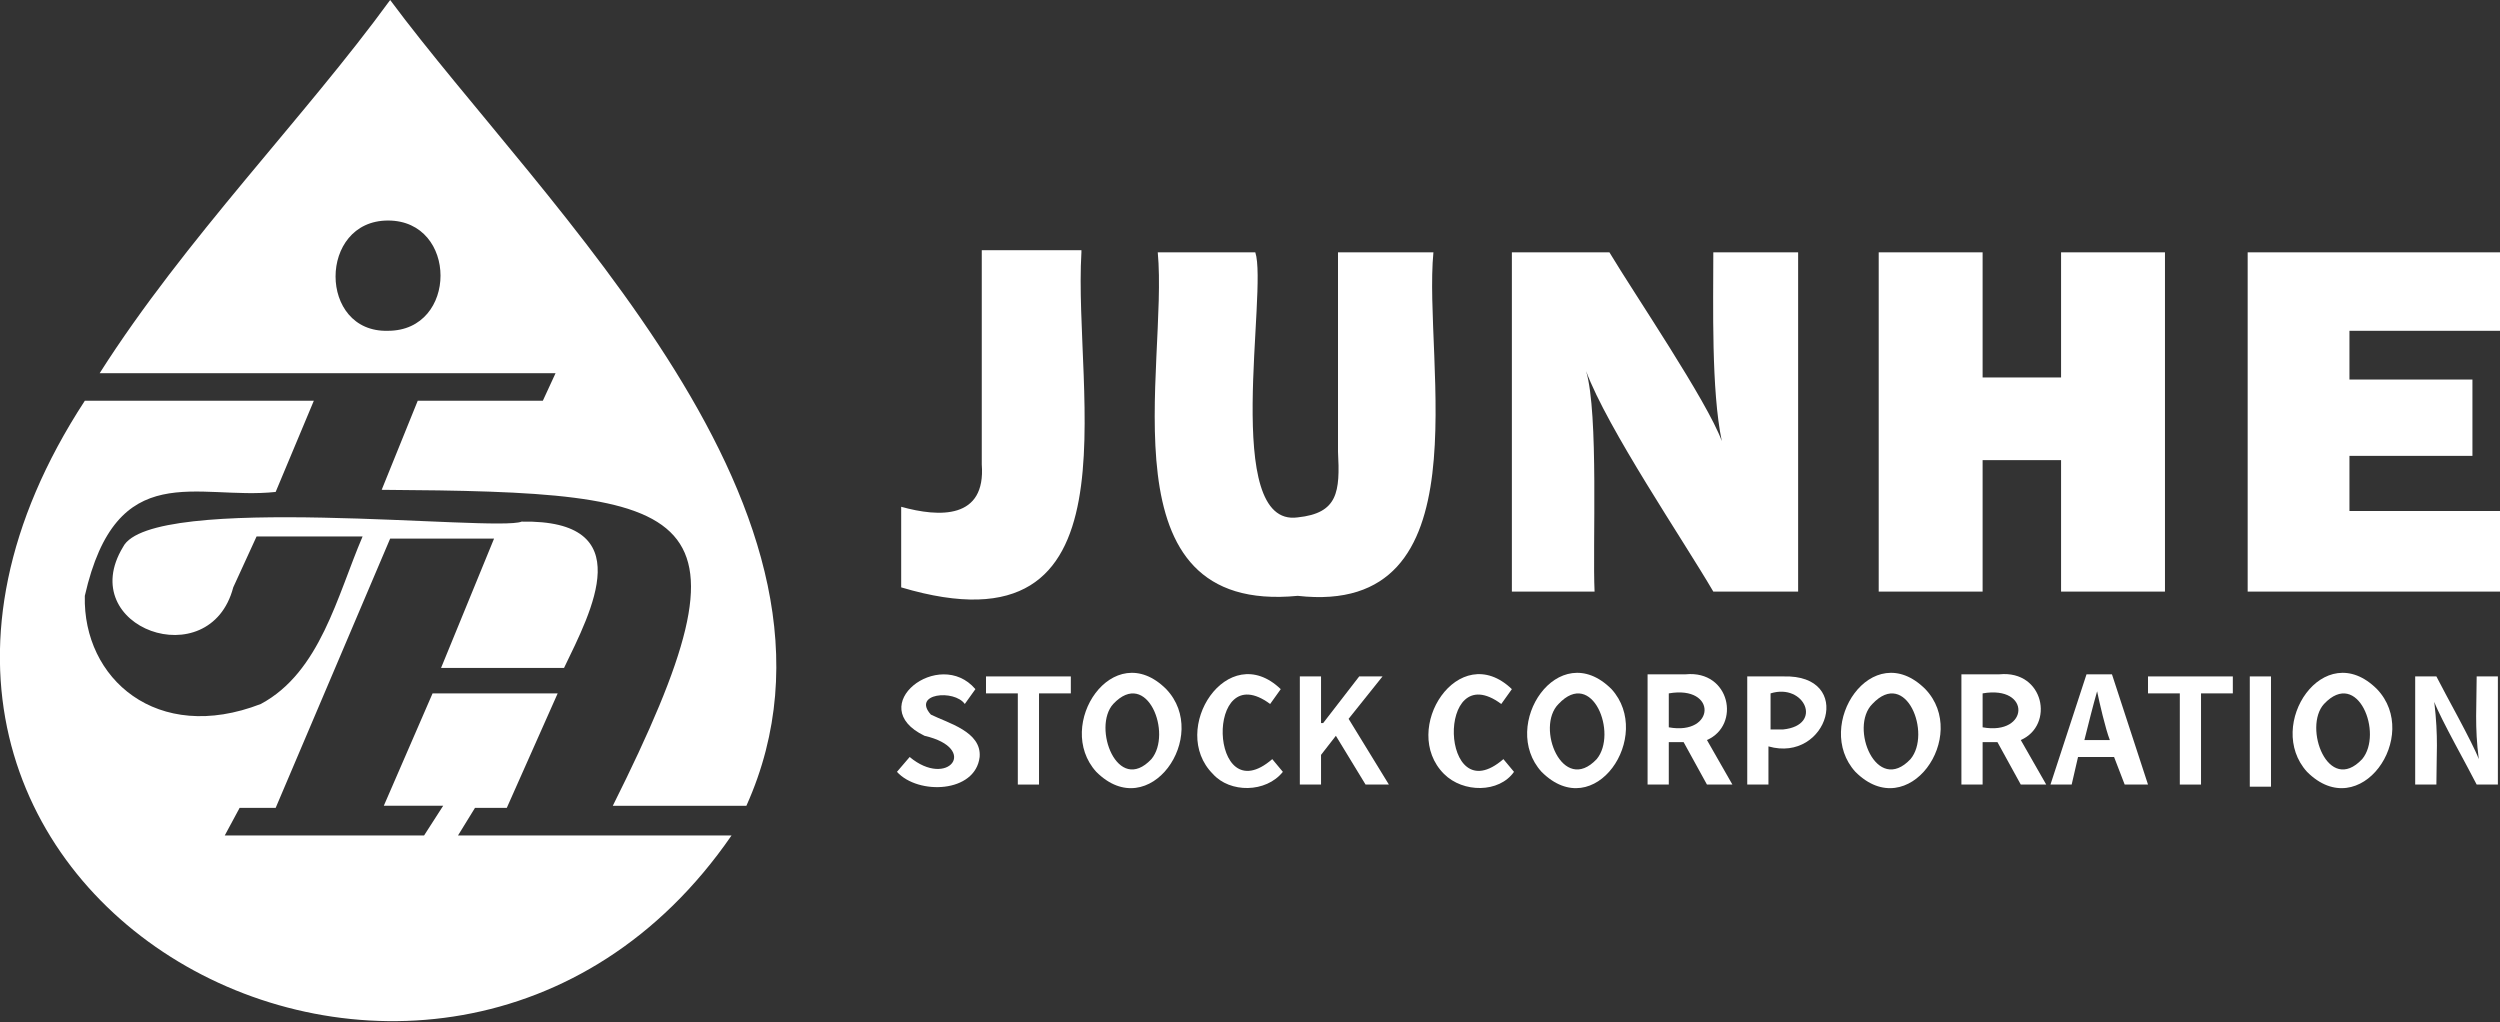 <?xml version="1.0" encoding="utf-8"?>
<!-- Generator: Adobe Illustrator 26.0.0, SVG Export Plug-In . SVG Version: 6.00 Build 0)  -->
<svg version="1.1" id="图层_1" xmlns="http://www.w3.org/2000/svg" xmlns:xlink="http://www.w3.org/1999/xlink" x="0px" y="0px"
	 viewBox="0 0 117.9 48.2" style="enable-background:new 0 0 117.9 48.2;" xml:space="preserve">
<rect x="0" y="0" width="117.9" height="48.2" fill="#333333" stroke="none"/>
<style type="text/css">
	.st0{fill-rule:evenodd;clip-rule:evenodd;fill:#fff;}
	.st1{fill:#fff;}
</style>
<g>
	<path class="st0" d="M18.4,0c7.2,9.7,23,24.2,16.8,38h-6.3C36,23.8,33.1,23.2,18,23.1l1.7-4.2h5.9l0.6-1.3H4.7
		C8.7,11.3,14.4,5.5,18.4,0 M18.3,10.4c3.3,0,3.3,5.2,0,5.2C15,15.7,15,10.4,18.3,10.4 M34.5,39.4C20.8,59.3-11.2,42.2,4,18.9h10.8
		L13,23.2c-3.7,0.4-7.5-1.7-9,4.9c-0.1,3.9,3.4,7,8.3,5.1c2.8-1.5,3.6-5.1,4.8-7.9h-5l-1.1,2.4c-1.1,4.2-7.5,1.9-5.2-1.9
		c1.3-2.6,17.6-0.7,18.8-1.2c5.6-0.1,3.3,4.2,2,6.9h-5.8l2.5-6.1h-4.9L13,38.1h-1.7l-0.7,1.3H20l0.9-1.4h-2.8l2.3-5.3h5.9l-2.4,5.4
		h-1.5l-0.8,1.3H34.5z"/>
	<path class="st1" d="M51,11.9c-0.4,6.7,2.9,19.2-8.5,15.8v-3.8c1.8,0.5,4,0.6,3.8-2c0,0,0-10.1,0-10.1H51z M67.6,11.9
		c-0.5,5.2,2.5,17.2-6.4,16.2c-9.3,0.9-6.1-10.8-6.6-16.2h4.6c0.6,1.8-1.6,13,2,12.5c1.9-0.2,2-1.2,1.9-3.1c0,0,0-9.4,0-9.4H67.6z
		 M84.8,27.9h-4c-1.4-2.4-5-7.7-6-10.4c0.6,2,0.3,8.3,0.4,10.4h-3.9v-16h4.6c1.2,2,4.6,7,5.3,8.9c-0.5-2.4-0.4-6.4-0.4-8.9h4V27.9z
		 M102.1,11.9v16h-4.9v-6.2h-3.7v6.2h-4.9v-16h4.9v5.9h3.7v-5.9H102.1z M117.9,24.1v3.8h-11.9v-16h11.9v3.7h-7.1v2.3h5.8v3.6h-5.8
		v2.6H117.9z"/>
	<path class="st1" d="M42.3,36.4l0.6-0.7c1.8,1.5,3.3-0.4,0.7-1c-2.9-1.4,0.7-4.2,2.4-2.2l-0.5,0.7c-0.5-0.7-2.5-0.5-1.6,0.5
		c0.8,0.4,2.4,0.8,2.3,2C46,37.4,43.3,37.5,42.3,36.4"/>
	<polygon class="st1" points="48,32.7 46.5,32.7 46.5,31.9 50.5,31.9 50.5,32.7 49,32.7 49,37 48,37 	"/>
	<path class="st1" d="M51.7,36.4c-2-2.2,0.8-6.4,3.3-3.9C57.1,34.7,54.2,38.9,51.7,36.4 M54.3,35.8c1-1.2-0.2-4.3-1.8-2.6
		C51.5,34.3,52.7,37.5,54.3,35.8"/>
	<path class="st1" d="M57.2,36.5c-2.1-2.1,0.7-6.4,3.2-4l-0.5,0.7c-3.1-2.3-2.9,5.2,0.1,2.6l0.5,0.6C59.7,37.4,58,37.4,57.2,36.5"/>
	<polygon class="st1" points="61.3,31.9 62.3,31.9 62.3,34.1 62.4,34.1 64.1,31.9 65.2,31.9 63.6,33.9 65.5,37 64.4,37 63,34.7
		62.3,35.6 62.3,37 61.3,37 	"/>
	<path class="st1" d="M68.1,36.5c-2.1-2.1,0.7-6.4,3.2-4l-0.5,0.7c-3.1-2.3-2.9,5.2,0.1,2.6l0.5,0.6C70.7,37.4,69,37.4,68.1,36.5"/>
	<path class="st1" d="M72.7,36.4c-2-2.2,0.8-6.4,3.3-3.9C78,34.7,75.2,38.9,72.7,36.4 M75.3,35.8c1-1.2-0.2-4.3-1.8-2.6
		C72.4,34.3,73.7,37.5,75.3,35.8"/>
	<path class="st1" d="M80.5,37l-1.1-2h-0.7v2h-1v-5.2h1.8c2.1-0.2,2.6,2.4,1,3.1l1.2,2.1H80.5z M78.7,34.3c2.2,0.4,2.3-2,0-1.6V34.3
		z"/>
	<path class="st1" d="M82.4,31.9h1.7c3.4-0.1,2.1,4.1-0.7,3.3V37h-1V31.9z M84.1,34.4c1.9-0.2,1-2.2-0.6-1.7v1.7H84.1z"/>
	<path class="st1" d="M87.5,36.4c-2-2.2,0.8-6.4,3.3-3.9C92.9,34.7,90,38.9,87.5,36.4 M90.1,35.8c1-1.2-0.2-4.3-1.8-2.6
		C87.2,34.3,88.5,37.5,90.1,35.8"/>
	<path class="st1" d="M95.3,37l-1.1-2h-0.7v2h-1v-5.2h1.8c2.1-0.2,2.6,2.4,1,3.1l1.2,2.1H95.3z M93.5,34.3c2.2,0.4,2.3-2,0-1.6V34.3
		z"/>
	<path class="st1" d="M99.7,35.7H98L97.7,37h-1l1.7-5.2h1.2l1.7,5.2h-1.1L99.7,35.7z M99.5,34.9c-0.2-0.5-0.5-1.8-0.6-2.3h0
		c-0.2,0.7-0.4,1.5-0.6,2.3H99.5z"/>
	<polygon class="st1" points="102.8,32.7 101.3,32.7 101.3,31.9 105.3,31.9 105.3,32.7 103.8,32.7 103.8,37 102.8,37 	"/>
	<rect x="106.1" y="31.9" class="st1" width="1" height="5.2"/>
	<path class="st1" d="M108.8,36.4c-2-2.2,0.8-6.4,3.3-3.9C114.2,34.7,111.3,38.9,108.8,36.4 M111.4,35.8c1-1.2-0.2-4.3-1.8-2.6
		C108.6,34.3,109.8,37.5,111.4,35.8"/>
	<path class="st1" d="M113.8,31.9h1.1c0.4,0.8,1.7,3.1,2,3.9h0c-0.2-1.5-0.1-2.6-0.1-3.9h1V37h-1c-0.4-0.8-1.7-3.1-2-3.9h0
		c0.2,1.7,0.1,2.5,0.1,3.9h-1V31.9z"/>
</g>
</svg>
